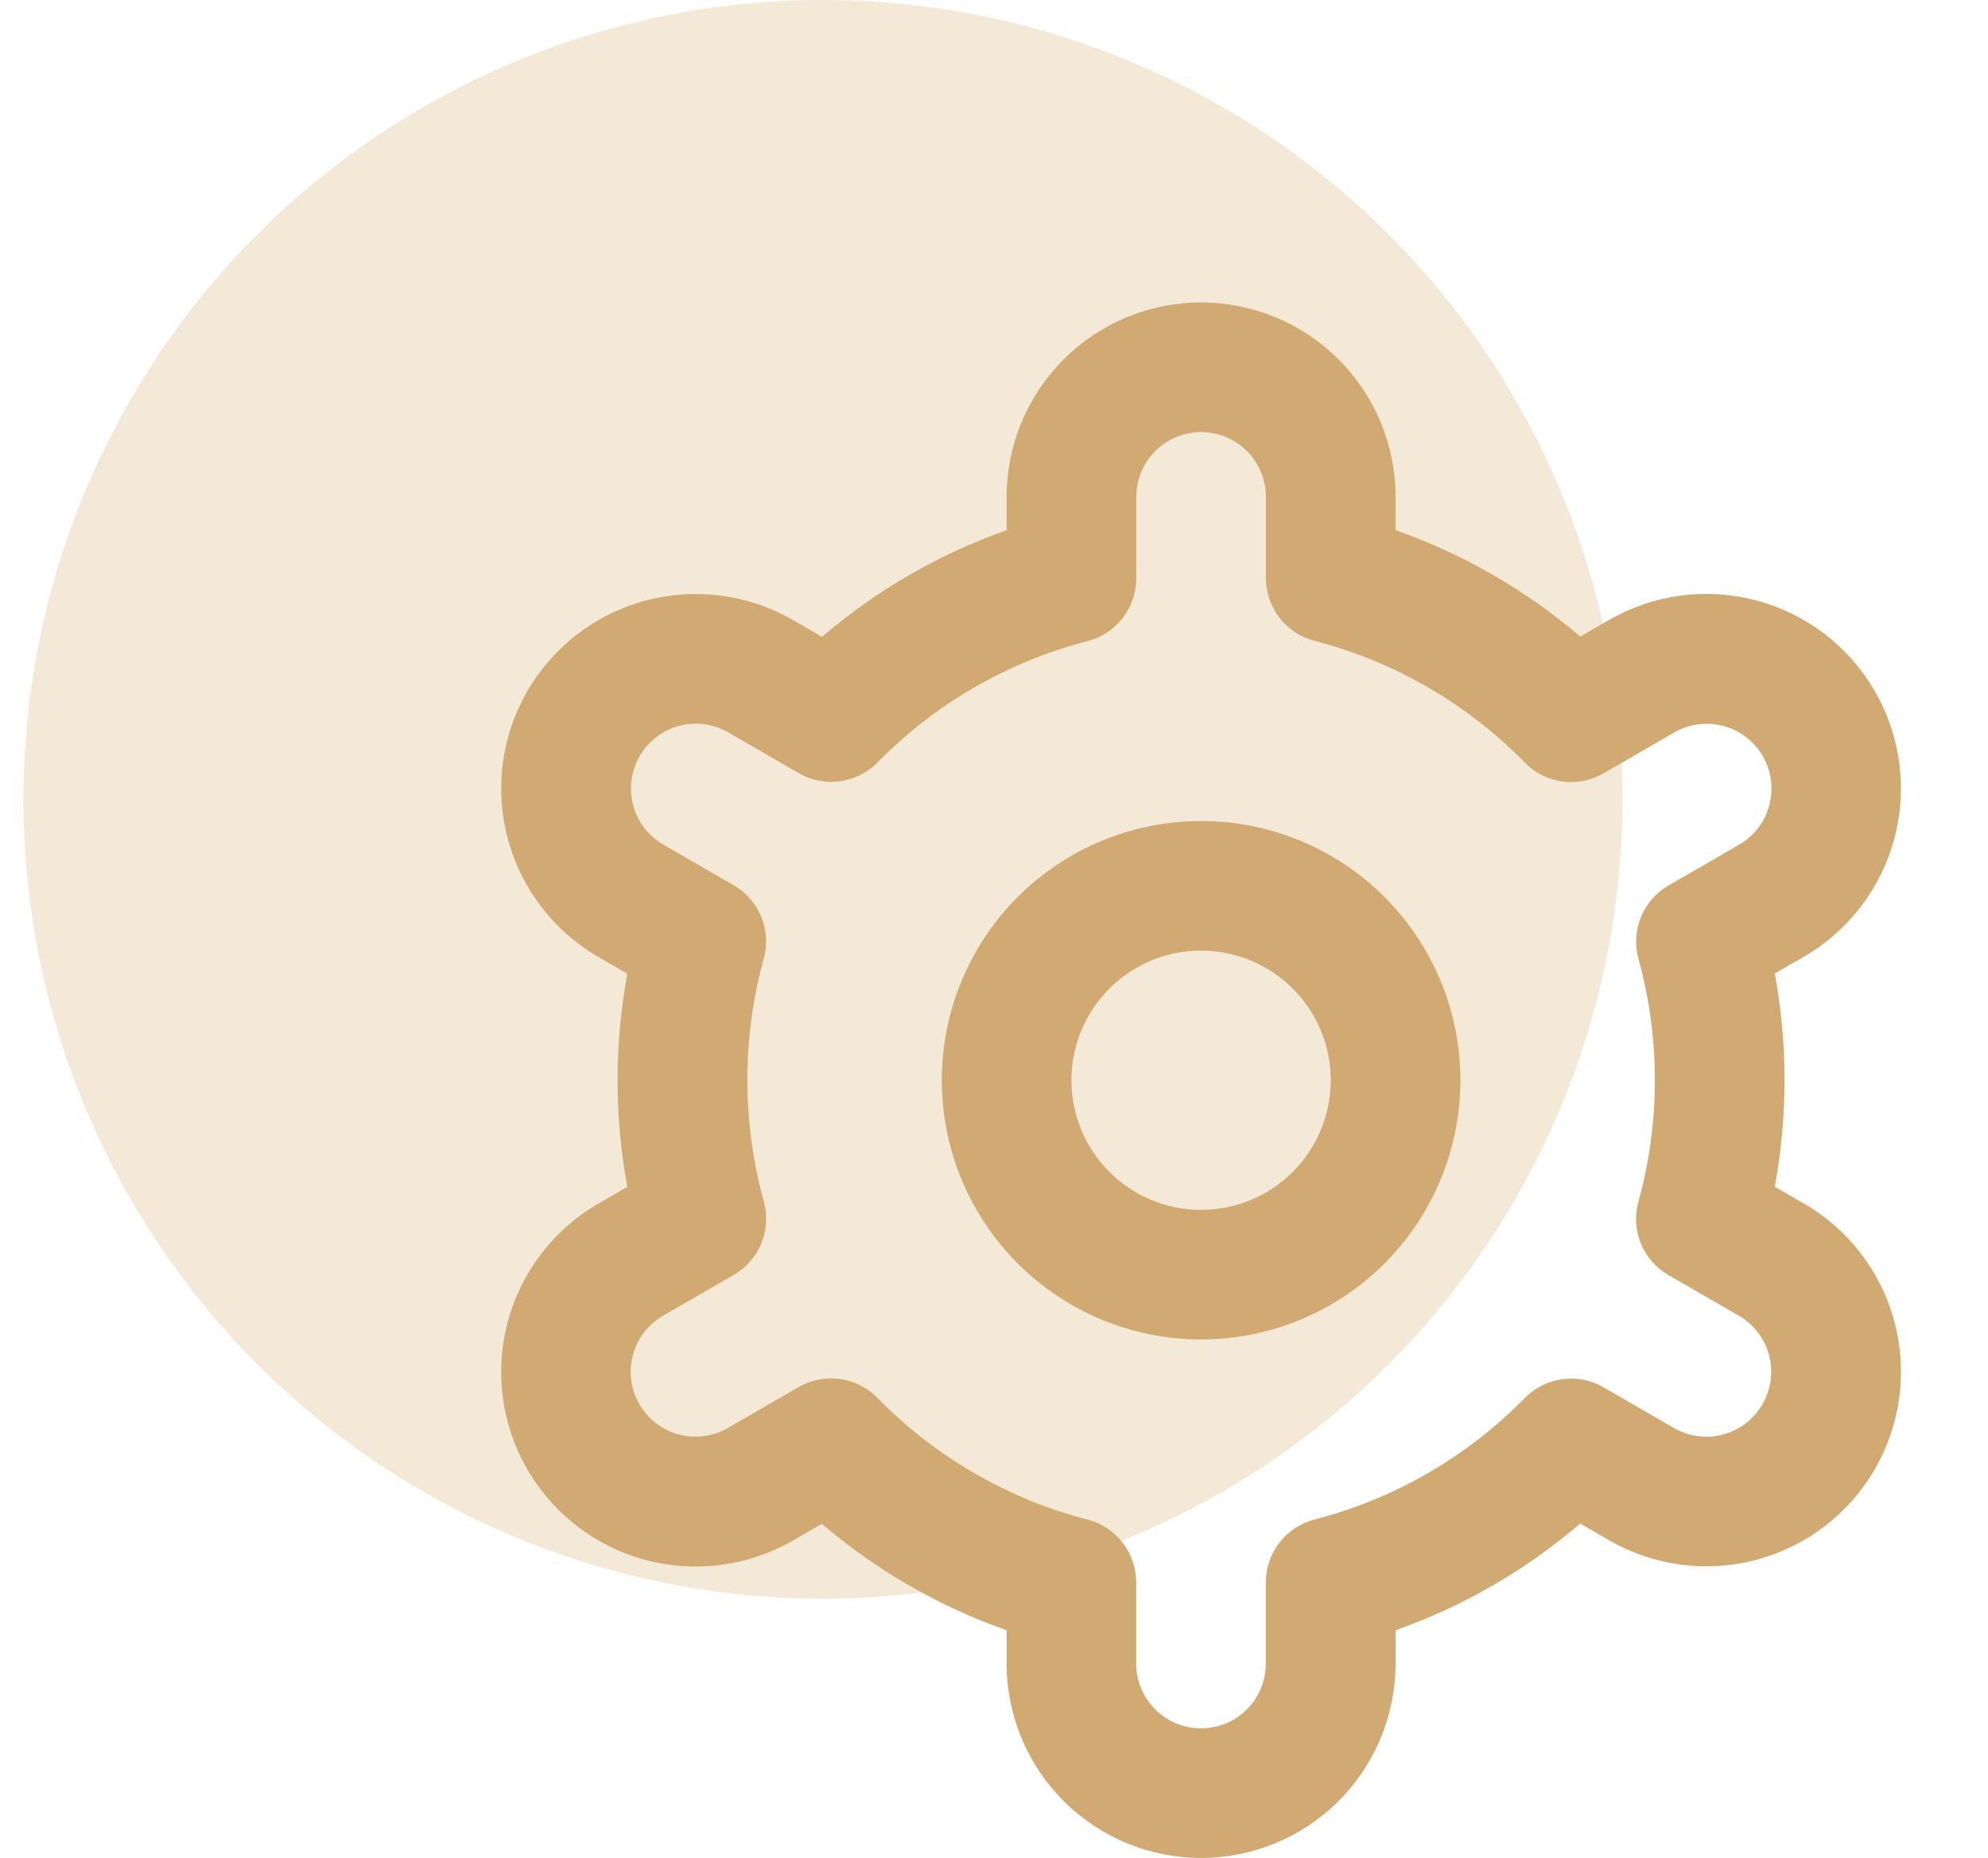 <svg xmlns="http://www.w3.org/2000/svg" width="46" height="43" viewBox="0 0 46 43" fill="none"><circle opacity="0.3" cx="19.042" cy="18.5" r="18.5" fill="#D8B17A"></circle><path d="M27.792 19.001C26.605 19.001 25.445 19.353 24.458 20.012C23.472 20.671 22.703 21.608 22.248 22.705C21.794 23.801 21.676 25.007 21.907 26.171C22.139 27.335 22.71 28.404 23.549 29.243C24.388 30.082 25.457 30.654 26.621 30.885C27.785 31.117 28.992 30.998 30.088 30.544C31.184 30.09 32.121 29.321 32.781 28.334C33.44 27.348 33.792 26.187 33.792 25.001C33.792 23.409 33.16 21.883 32.035 20.758C30.909 19.633 29.383 19.001 27.792 19.001ZM27.792 28.001C27.198 28.001 26.619 27.825 26.125 27.495C25.632 27.166 25.247 26.697 25.02 26.149C24.793 25.601 24.734 24.997 24.849 24.416C24.965 23.834 25.251 23.299 25.671 22.879C26.09 22.46 26.625 22.174 27.207 22.058C27.788 21.943 28.392 22.002 28.94 22.229C29.488 22.456 29.957 22.841 30.286 23.334C30.616 23.827 30.792 24.407 30.792 25.001C30.792 25.796 30.476 26.559 29.913 27.122C29.351 27.685 28.587 28.001 27.792 28.001Z" fill="#D1AA73"></path><path d="M41.733 27.85L41.067 27.466C41.367 25.835 41.367 24.162 41.067 22.531L41.733 22.147C42.245 21.852 42.694 21.458 43.054 20.989C43.414 20.52 43.678 19.985 43.831 19.414C43.985 18.843 44.024 18.247 43.947 17.661C43.87 17.075 43.678 16.509 43.383 15.997C43.087 15.485 42.694 15.036 42.225 14.676C41.756 14.316 41.221 14.052 40.649 13.898C40.078 13.745 39.483 13.706 38.896 13.783C38.31 13.86 37.745 14.052 37.233 14.347L36.565 14.732C35.304 13.655 33.856 12.82 32.292 12.27V11.5C32.292 10.306 31.818 9.162 30.974 8.318C30.13 7.474 28.985 7 27.792 7C26.598 7 25.454 7.474 24.61 8.318C23.766 9.162 23.292 10.306 23.292 11.5V12.27C21.728 12.822 20.279 13.659 19.02 14.739L18.349 14.35C17.315 13.753 16.086 13.592 14.932 13.901C13.779 14.211 12.796 14.966 12.199 16C11.602 17.034 11.441 18.263 11.751 19.417C12.06 20.57 12.815 21.553 13.849 22.15L14.515 22.534C14.215 24.165 14.215 25.838 14.515 27.469L13.849 27.853C12.815 28.45 12.06 29.433 11.751 30.586C11.441 31.74 11.602 32.969 12.199 34.003C12.796 35.037 13.779 35.792 14.932 36.102C16.086 36.411 17.315 36.25 18.349 35.653L19.017 35.267C20.278 36.345 21.727 37.18 23.292 37.73V38.5C23.292 39.694 23.766 40.838 24.61 41.682C25.454 42.526 26.598 43 27.792 43C28.985 43 30.13 42.526 30.974 41.682C31.818 40.838 32.292 39.694 32.292 38.5V37.73C33.856 37.178 35.304 36.341 36.564 35.261L37.234 35.648C38.269 36.245 39.498 36.407 40.651 36.097C41.804 35.788 42.788 35.033 43.384 33.998C43.981 32.964 44.142 31.735 43.833 30.582C43.523 29.428 42.769 28.445 41.734 27.849L41.733 27.85ZM37.911 22.186C38.419 24.027 38.419 25.97 37.911 27.811C37.822 28.131 37.842 28.472 37.968 28.78C38.094 29.087 38.319 29.344 38.607 29.511L40.233 30.45C40.577 30.648 40.829 30.976 40.932 31.36C41.035 31.745 40.981 32.154 40.782 32.499C40.584 32.844 40.256 33.096 39.871 33.199C39.487 33.302 39.077 33.248 38.733 33.049L37.104 32.107C36.816 31.94 36.48 31.874 36.15 31.919C35.82 31.963 35.514 32.117 35.281 32.355C33.946 33.718 32.264 34.69 30.417 35.167C30.094 35.25 29.808 35.438 29.605 35.701C29.401 35.964 29.29 36.288 29.29 36.62V38.5C29.29 38.898 29.132 39.279 28.851 39.561C28.57 39.842 28.188 40 27.79 40C27.392 40 27.011 39.842 26.73 39.561C26.448 39.279 26.29 38.898 26.29 38.5V36.622C26.29 36.289 26.18 35.965 25.976 35.702C25.772 35.439 25.486 35.251 25.164 35.169C23.316 34.69 21.635 33.715 20.301 32.35C20.067 32.112 19.762 31.959 19.432 31.914C19.102 31.869 18.766 31.936 18.478 32.102L16.852 33.043C16.681 33.143 16.493 33.208 16.297 33.235C16.101 33.262 15.901 33.25 15.71 33.199C15.519 33.149 15.34 33.061 15.182 32.941C15.025 32.82 14.893 32.67 14.795 32.499C14.696 32.328 14.632 32.139 14.606 31.942C14.581 31.746 14.594 31.547 14.646 31.356C14.698 31.165 14.787 30.986 14.908 30.83C15.029 30.674 15.18 30.543 15.352 30.445L16.978 29.506C17.266 29.34 17.491 29.083 17.617 28.775C17.743 28.468 17.763 28.127 17.674 27.806C17.166 25.966 17.166 24.022 17.674 22.181C17.761 21.862 17.74 21.522 17.614 21.216C17.488 20.91 17.264 20.654 16.977 20.488L15.351 19.549C15.006 19.35 14.754 19.022 14.651 18.638C14.548 18.254 14.602 17.844 14.801 17.499C15 17.154 15.328 16.903 15.712 16.8C16.096 16.697 16.506 16.751 16.851 16.95L18.48 17.892C18.767 18.059 19.102 18.126 19.431 18.082C19.761 18.038 20.067 17.886 20.301 17.65C21.636 16.287 23.318 15.315 25.165 14.838C25.489 14.754 25.775 14.566 25.979 14.301C26.183 14.037 26.293 13.712 26.292 13.378V11.5C26.292 11.102 26.45 10.721 26.731 10.439C27.012 10.158 27.394 10 27.792 10C28.189 10 28.571 10.158 28.852 10.439C29.134 10.721 29.292 11.102 29.292 11.5V13.378C29.291 13.711 29.402 14.034 29.606 14.298C29.81 14.561 30.096 14.749 30.418 14.832C32.266 15.31 33.948 16.285 35.283 17.65C35.516 17.888 35.822 18.041 36.152 18.086C36.481 18.131 36.817 18.064 37.105 17.898L38.731 16.957C38.902 16.857 39.091 16.792 39.287 16.765C39.483 16.738 39.682 16.75 39.873 16.801C40.065 16.851 40.244 16.939 40.401 17.059C40.558 17.18 40.69 17.33 40.789 17.501C40.888 17.672 40.952 17.861 40.977 18.058C41.003 18.254 40.989 18.453 40.937 18.644C40.886 18.835 40.797 19.014 40.675 19.17C40.554 19.326 40.403 19.457 40.231 19.555L38.605 20.494C38.319 20.66 38.095 20.916 37.97 21.223C37.844 21.529 37.823 21.868 37.911 22.188V22.186Z" fill="#D1AA73"></path></svg>